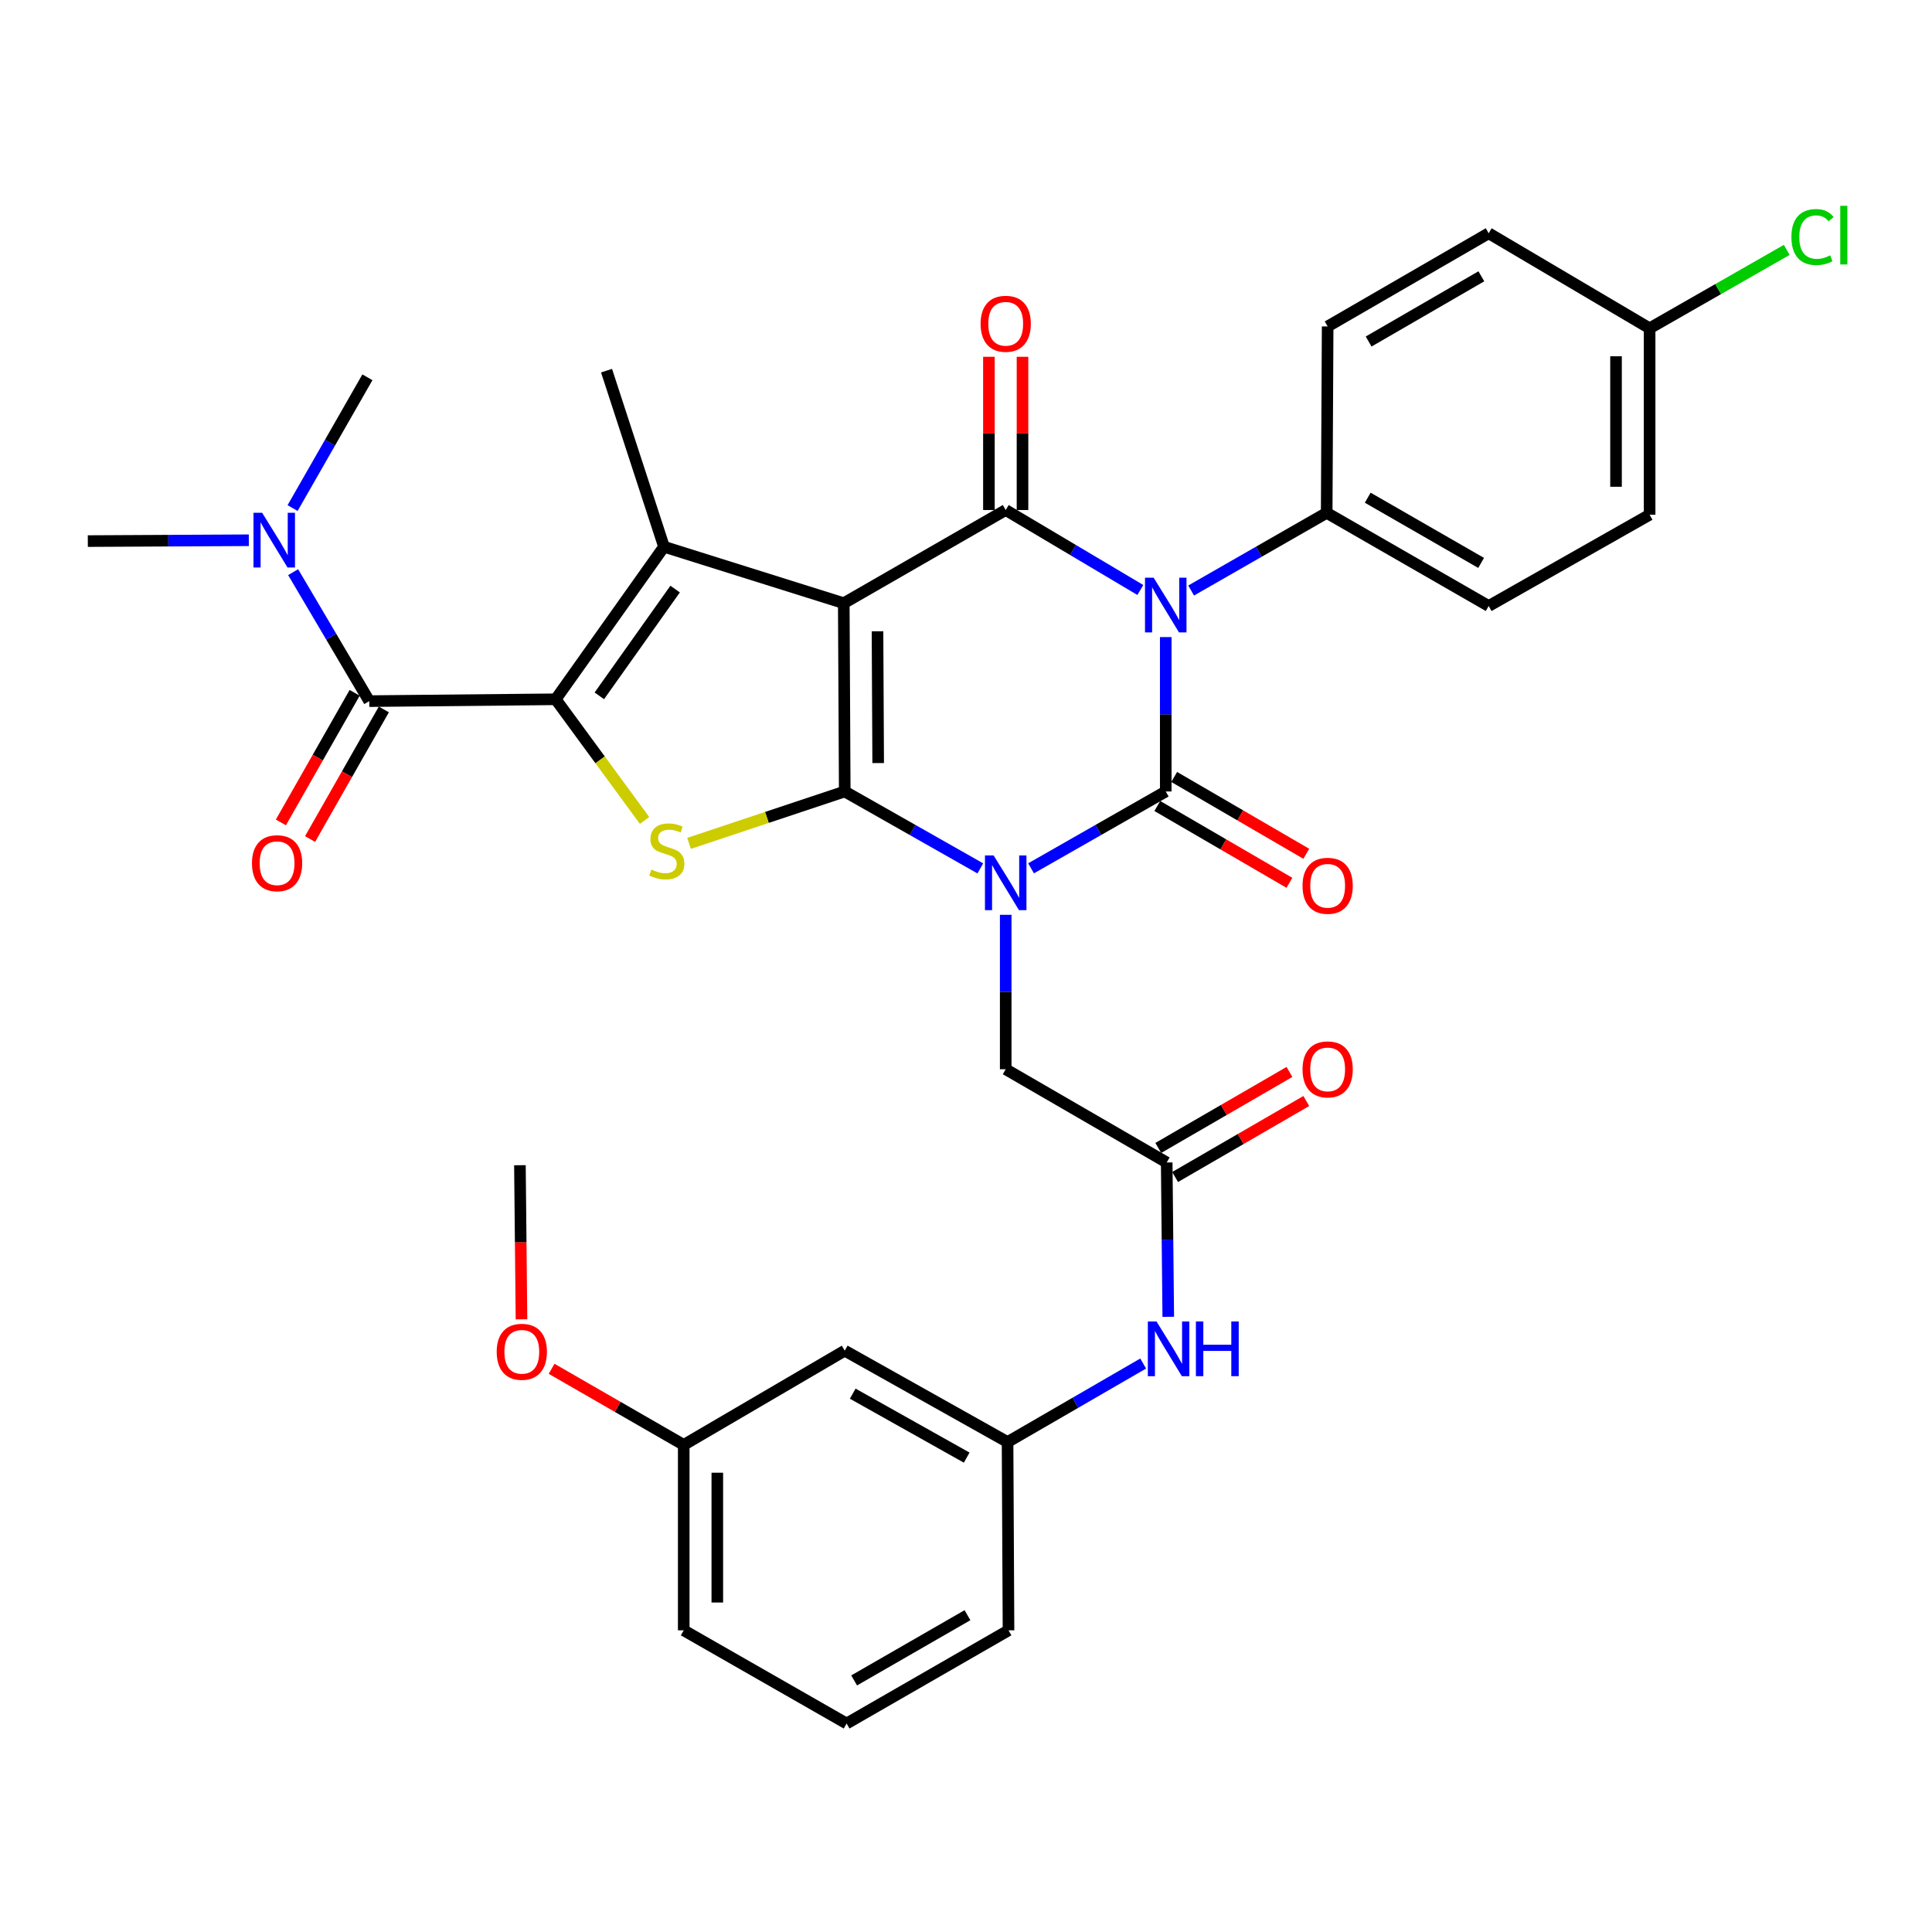 <?xml version='1.0' encoding='iso-8859-1'?>
<svg version='1.1' baseProfile='full'
              xmlns='http://www.w3.org/2000/svg'
                      xmlns:rdkit='http://www.rdkit.org/xml'
                      xmlns:xlink='http://www.w3.org/1999/xlink'
                  xml:space='preserve'
width='1000px' height='1000px' viewBox='0 0 1000 1000'>
<!-- END OF HEADER -->
<rect style='opacity:1.0;fill:#FFFFFF;stroke:none' width='1000' height='1000' x='0' y='0'> </rect>
<path class='bond-1' d='M 507.419,449.482 L 472.327,429.574' style='fill:none;fill-rule:evenodd;stroke:#0000FF;stroke-width:6px;stroke-linecap:butt;stroke-linejoin:miter;stroke-opacity:1' />
<path class='bond-1' d='M 472.327,429.574 L 437.236,409.667' style='fill:none;fill-rule:evenodd;stroke:#000000;stroke-width:6px;stroke-linecap:butt;stroke-linejoin:miter;stroke-opacity:1' />
<path class='bond-2' d='M 533.678,449.444 L 568.534,429.556' style='fill:none;fill-rule:evenodd;stroke:#0000FF;stroke-width:6px;stroke-linecap:butt;stroke-linejoin:miter;stroke-opacity:1' />
<path class='bond-2' d='M 568.534,429.556 L 603.39,409.667' style='fill:none;fill-rule:evenodd;stroke:#000000;stroke-width:6px;stroke-linecap:butt;stroke-linejoin:miter;stroke-opacity:1' />
<path class='bond-9' d='M 520.554,473.505 L 520.554,513.47' style='fill:none;fill-rule:evenodd;stroke:#0000FF;stroke-width:6px;stroke-linecap:butt;stroke-linejoin:miter;stroke-opacity:1' />
<path class='bond-9' d='M 520.554,513.47 L 520.554,553.434' style='fill:none;fill-rule:evenodd;stroke:#000000;stroke-width:6px;stroke-linecap:butt;stroke-linejoin:miter;stroke-opacity:1' />
<path class='bond-0' d='M 436.733,312.219 L 437.236,409.667' style='fill:none;fill-rule:evenodd;stroke:#000000;stroke-width:6px;stroke-linecap:butt;stroke-linejoin:miter;stroke-opacity:1' />
<path class='bond-0' d='M 454.193,326.747 L 454.544,394.96' style='fill:none;fill-rule:evenodd;stroke:#000000;stroke-width:6px;stroke-linecap:butt;stroke-linejoin:miter;stroke-opacity:1' />
<path class='bond-6' d='M 436.733,312.219 L 343.68,282.995' style='fill:none;fill-rule:evenodd;stroke:#000000;stroke-width:6px;stroke-linecap:butt;stroke-linejoin:miter;stroke-opacity:1' />
<path class='bond-35' d='M 436.733,312.219 L 520.554,263.988' style='fill:none;fill-rule:evenodd;stroke:#000000;stroke-width:6px;stroke-linecap:butt;stroke-linejoin:miter;stroke-opacity:1' />
<path class='bond-7' d='M 437.236,409.667 L 396.94,423.096' style='fill:none;fill-rule:evenodd;stroke:#000000;stroke-width:6px;stroke-linecap:butt;stroke-linejoin:miter;stroke-opacity:1' />
<path class='bond-7' d='M 396.94,423.096 L 356.645,436.525' style='fill:none;fill-rule:evenodd;stroke:#CCCC00;stroke-width:6px;stroke-linecap:butt;stroke-linejoin:miter;stroke-opacity:1' />
<path class='bond-3' d='M 603.39,409.667 L 603.39,369.712' style='fill:none;fill-rule:evenodd;stroke:#000000;stroke-width:6px;stroke-linecap:butt;stroke-linejoin:miter;stroke-opacity:1' />
<path class='bond-3' d='M 603.39,369.712 L 603.39,329.757' style='fill:none;fill-rule:evenodd;stroke:#0000FF;stroke-width:6px;stroke-linecap:butt;stroke-linejoin:miter;stroke-opacity:1' />
<path class='bond-12' d='M 599.02,417.181 L 633.209,437.063' style='fill:none;fill-rule:evenodd;stroke:#000000;stroke-width:6px;stroke-linecap:butt;stroke-linejoin:miter;stroke-opacity:1' />
<path class='bond-12' d='M 633.209,437.063 L 667.398,456.945' style='fill:none;fill-rule:evenodd;stroke:#FF0000;stroke-width:6px;stroke-linecap:butt;stroke-linejoin:miter;stroke-opacity:1' />
<path class='bond-12' d='M 607.759,402.153 L 641.948,422.035' style='fill:none;fill-rule:evenodd;stroke:#000000;stroke-width:6px;stroke-linecap:butt;stroke-linejoin:miter;stroke-opacity:1' />
<path class='bond-12' d='M 641.948,422.035 L 676.137,441.918' style='fill:none;fill-rule:evenodd;stroke:#FF0000;stroke-width:6px;stroke-linecap:butt;stroke-linejoin:miter;stroke-opacity:1' />
<path class='bond-4' d='M 590.241,305.376 L 555.398,284.682' style='fill:none;fill-rule:evenodd;stroke:#0000FF;stroke-width:6px;stroke-linecap:butt;stroke-linejoin:miter;stroke-opacity:1' />
<path class='bond-4' d='M 555.398,284.682 L 520.554,263.988' style='fill:none;fill-rule:evenodd;stroke:#000000;stroke-width:6px;stroke-linecap:butt;stroke-linejoin:miter;stroke-opacity:1' />
<path class='bond-10' d='M 616.53,305.654 L 651.609,285.55' style='fill:none;fill-rule:evenodd;stroke:#0000FF;stroke-width:6px;stroke-linecap:butt;stroke-linejoin:miter;stroke-opacity:1' />
<path class='bond-10' d='M 651.609,285.55 L 686.689,265.446' style='fill:none;fill-rule:evenodd;stroke:#000000;stroke-width:6px;stroke-linecap:butt;stroke-linejoin:miter;stroke-opacity:1' />
<path class='bond-13' d='M 529.246,263.988 L 529.246,224.333' style='fill:none;fill-rule:evenodd;stroke:#000000;stroke-width:6px;stroke-linecap:butt;stroke-linejoin:miter;stroke-opacity:1' />
<path class='bond-13' d='M 529.246,224.333 L 529.246,184.678' style='fill:none;fill-rule:evenodd;stroke:#FF0000;stroke-width:6px;stroke-linecap:butt;stroke-linejoin:miter;stroke-opacity:1' />
<path class='bond-13' d='M 511.862,263.988 L 511.862,224.333' style='fill:none;fill-rule:evenodd;stroke:#000000;stroke-width:6px;stroke-linecap:butt;stroke-linejoin:miter;stroke-opacity:1' />
<path class='bond-13' d='M 511.862,224.333 L 511.862,184.678' style='fill:none;fill-rule:evenodd;stroke:#FF0000;stroke-width:6px;stroke-linecap:butt;stroke-linejoin:miter;stroke-opacity:1' />
<path class='bond-5' d='M 287.626,361.948 L 310.626,393.307' style='fill:none;fill-rule:evenodd;stroke:#000000;stroke-width:6px;stroke-linecap:butt;stroke-linejoin:miter;stroke-opacity:1' />
<path class='bond-5' d='M 310.626,393.307 L 333.627,424.666' style='fill:none;fill-rule:evenodd;stroke:#CCCC00;stroke-width:6px;stroke-linecap:butt;stroke-linejoin:miter;stroke-opacity:1' />
<path class='bond-8' d='M 287.626,361.948 L 191.124,362.904' style='fill:none;fill-rule:evenodd;stroke:#000000;stroke-width:6px;stroke-linecap:butt;stroke-linejoin:miter;stroke-opacity:1' />
<path class='bond-36' d='M 287.626,361.948 L 343.68,282.995' style='fill:none;fill-rule:evenodd;stroke:#000000;stroke-width:6px;stroke-linecap:butt;stroke-linejoin:miter;stroke-opacity:1' />
<path class='bond-36' d='M 310.209,360.168 L 349.447,304.901' style='fill:none;fill-rule:evenodd;stroke:#000000;stroke-width:6px;stroke-linecap:butt;stroke-linejoin:miter;stroke-opacity:1' />
<path class='bond-22' d='M 343.68,282.995 L 313.943,191.853' style='fill:none;fill-rule:evenodd;stroke:#000000;stroke-width:6px;stroke-linecap:butt;stroke-linejoin:miter;stroke-opacity:1' />
<path class='bond-14' d='M 191.124,362.904 L 171.427,329.524' style='fill:none;fill-rule:evenodd;stroke:#000000;stroke-width:6px;stroke-linecap:butt;stroke-linejoin:miter;stroke-opacity:1' />
<path class='bond-14' d='M 171.427,329.524 L 151.73,296.145' style='fill:none;fill-rule:evenodd;stroke:#0000FF;stroke-width:6px;stroke-linecap:butt;stroke-linejoin:miter;stroke-opacity:1' />
<path class='bond-16' d='M 183.57,358.604 L 164.477,392.144' style='fill:none;fill-rule:evenodd;stroke:#000000;stroke-width:6px;stroke-linecap:butt;stroke-linejoin:miter;stroke-opacity:1' />
<path class='bond-16' d='M 164.477,392.144 L 145.385,425.684' style='fill:none;fill-rule:evenodd;stroke:#FF0000;stroke-width:6px;stroke-linecap:butt;stroke-linejoin:miter;stroke-opacity:1' />
<path class='bond-16' d='M 198.678,367.204 L 179.585,400.744' style='fill:none;fill-rule:evenodd;stroke:#000000;stroke-width:6px;stroke-linecap:butt;stroke-linejoin:miter;stroke-opacity:1' />
<path class='bond-16' d='M 179.585,400.744 L 160.492,434.284' style='fill:none;fill-rule:evenodd;stroke:#FF0000;stroke-width:6px;stroke-linecap:butt;stroke-linejoin:miter;stroke-opacity:1' />
<path class='bond-11' d='M 520.554,553.434 L 603.882,601.695' style='fill:none;fill-rule:evenodd;stroke:#000000;stroke-width:6px;stroke-linecap:butt;stroke-linejoin:miter;stroke-opacity:1' />
<path class='bond-20' d='M 686.689,265.446 L 770.538,313.668' style='fill:none;fill-rule:evenodd;stroke:#000000;stroke-width:6px;stroke-linecap:butt;stroke-linejoin:miter;stroke-opacity:1' />
<path class='bond-20' d='M 707.933,257.61 L 766.628,291.365' style='fill:none;fill-rule:evenodd;stroke:#000000;stroke-width:6px;stroke-linecap:butt;stroke-linejoin:miter;stroke-opacity:1' />
<path class='bond-21' d='M 686.689,265.446 L 687.191,168.964' style='fill:none;fill-rule:evenodd;stroke:#000000;stroke-width:6px;stroke-linecap:butt;stroke-linejoin:miter;stroke-opacity:1' />
<path class='bond-15' d='M 603.882,601.695 L 604.286,641.635' style='fill:none;fill-rule:evenodd;stroke:#000000;stroke-width:6px;stroke-linecap:butt;stroke-linejoin:miter;stroke-opacity:1' />
<path class='bond-15' d='M 604.286,641.635 L 604.69,681.576' style='fill:none;fill-rule:evenodd;stroke:#0000FF;stroke-width:6px;stroke-linecap:butt;stroke-linejoin:miter;stroke-opacity:1' />
<path class='bond-18' d='M 608.239,609.216 L 642.19,589.548' style='fill:none;fill-rule:evenodd;stroke:#000000;stroke-width:6px;stroke-linecap:butt;stroke-linejoin:miter;stroke-opacity:1' />
<path class='bond-18' d='M 642.19,589.548 L 676.141,569.881' style='fill:none;fill-rule:evenodd;stroke:#FF0000;stroke-width:6px;stroke-linecap:butt;stroke-linejoin:miter;stroke-opacity:1' />
<path class='bond-18' d='M 599.525,594.173 L 633.476,574.506' style='fill:none;fill-rule:evenodd;stroke:#000000;stroke-width:6px;stroke-linecap:butt;stroke-linejoin:miter;stroke-opacity:1' />
<path class='bond-18' d='M 633.476,574.506 L 667.427,554.838' style='fill:none;fill-rule:evenodd;stroke:#FF0000;stroke-width:6px;stroke-linecap:butt;stroke-linejoin:miter;stroke-opacity:1' />
<path class='bond-30' d='M 128.794,279.634 L 87.124,279.851' style='fill:none;fill-rule:evenodd;stroke:#0000FF;stroke-width:6px;stroke-linecap:butt;stroke-linejoin:miter;stroke-opacity:1' />
<path class='bond-30' d='M 87.124,279.851 L 45.455,280.068' style='fill:none;fill-rule:evenodd;stroke:#000000;stroke-width:6px;stroke-linecap:butt;stroke-linejoin:miter;stroke-opacity:1' />
<path class='bond-31' d='M 151.438,262.979 L 170.803,229.135' style='fill:none;fill-rule:evenodd;stroke:#0000FF;stroke-width:6px;stroke-linecap:butt;stroke-linejoin:miter;stroke-opacity:1' />
<path class='bond-31' d='M 170.803,229.135 L 190.168,195.291' style='fill:none;fill-rule:evenodd;stroke:#000000;stroke-width:6px;stroke-linecap:butt;stroke-linejoin:miter;stroke-opacity:1' />
<path class='bond-17' d='M 591.71,705.759 L 556.61,726.079' style='fill:none;fill-rule:evenodd;stroke:#0000FF;stroke-width:6px;stroke-linecap:butt;stroke-linejoin:miter;stroke-opacity:1' />
<path class='bond-17' d='M 556.61,726.079 L 521.51,746.398' style='fill:none;fill-rule:evenodd;stroke:#000000;stroke-width:6px;stroke-linecap:butt;stroke-linejoin:miter;stroke-opacity:1' />
<path class='bond-19' d='M 521.51,746.398 L 437.236,699.104' style='fill:none;fill-rule:evenodd;stroke:#000000;stroke-width:6px;stroke-linecap:butt;stroke-linejoin:miter;stroke-opacity:1' />
<path class='bond-19' d='M 500.361,754.464 L 441.369,721.358' style='fill:none;fill-rule:evenodd;stroke:#000000;stroke-width:6px;stroke-linecap:butt;stroke-linejoin:miter;stroke-opacity:1' />
<path class='bond-32' d='M 521.51,746.398 L 522.003,843.856' style='fill:none;fill-rule:evenodd;stroke:#000000;stroke-width:6px;stroke-linecap:butt;stroke-linejoin:miter;stroke-opacity:1' />
<path class='bond-24' d='M 437.236,699.104 L 353.898,747.876' style='fill:none;fill-rule:evenodd;stroke:#000000;stroke-width:6px;stroke-linecap:butt;stroke-linejoin:miter;stroke-opacity:1' />
<path class='bond-25' d='M 770.538,313.668 L 853.837,266.422' style='fill:none;fill-rule:evenodd;stroke:#000000;stroke-width:6px;stroke-linecap:butt;stroke-linejoin:miter;stroke-opacity:1' />
<path class='bond-26' d='M 687.191,168.964 L 770.538,120.733' style='fill:none;fill-rule:evenodd;stroke:#000000;stroke-width:6px;stroke-linecap:butt;stroke-linejoin:miter;stroke-opacity:1' />
<path class='bond-26' d='M 708.4,176.776 L 766.743,143.014' style='fill:none;fill-rule:evenodd;stroke:#000000;stroke-width:6px;stroke-linecap:butt;stroke-linejoin:miter;stroke-opacity:1' />
<path class='bond-23' d='M 853.837,169.93 L 770.538,120.733' style='fill:none;fill-rule:evenodd;stroke:#000000;stroke-width:6px;stroke-linecap:butt;stroke-linejoin:miter;stroke-opacity:1' />
<path class='bond-27' d='M 853.837,169.93 L 889.32,149.636' style='fill:none;fill-rule:evenodd;stroke:#000000;stroke-width:6px;stroke-linecap:butt;stroke-linejoin:miter;stroke-opacity:1' />
<path class='bond-27' d='M 889.32,149.636 L 924.802,129.343' style='fill:none;fill-rule:evenodd;stroke:#00CC00;stroke-width:6px;stroke-linecap:butt;stroke-linejoin:miter;stroke-opacity:1' />
<path class='bond-37' d='M 853.837,169.93 L 853.837,266.422' style='fill:none;fill-rule:evenodd;stroke:#000000;stroke-width:6px;stroke-linecap:butt;stroke-linejoin:miter;stroke-opacity:1' />
<path class='bond-37' d='M 836.453,184.404 L 836.453,251.948' style='fill:none;fill-rule:evenodd;stroke:#000000;stroke-width:6px;stroke-linecap:butt;stroke-linejoin:miter;stroke-opacity:1' />
<path class='bond-28' d='M 353.898,747.876 L 319.701,728.181' style='fill:none;fill-rule:evenodd;stroke:#000000;stroke-width:6px;stroke-linecap:butt;stroke-linejoin:miter;stroke-opacity:1' />
<path class='bond-28' d='M 319.701,728.181 L 285.505,708.486' style='fill:none;fill-rule:evenodd;stroke:#FF0000;stroke-width:6px;stroke-linecap:butt;stroke-linejoin:miter;stroke-opacity:1' />
<path class='bond-38' d='M 353.898,747.876 L 353.898,843.856' style='fill:none;fill-rule:evenodd;stroke:#000000;stroke-width:6px;stroke-linecap:butt;stroke-linejoin:miter;stroke-opacity:1' />
<path class='bond-38' d='M 371.282,762.273 L 371.282,829.459' style='fill:none;fill-rule:evenodd;stroke:#000000;stroke-width:6px;stroke-linecap:butt;stroke-linejoin:miter;stroke-opacity:1' />
<path class='bond-34' d='M 269.918,682.874 L 269.515,642.994' style='fill:none;fill-rule:evenodd;stroke:#FF0000;stroke-width:6px;stroke-linecap:butt;stroke-linejoin:miter;stroke-opacity:1' />
<path class='bond-34' d='M 269.515,642.994 L 269.111,603.114' style='fill:none;fill-rule:evenodd;stroke:#000000;stroke-width:6px;stroke-linecap:butt;stroke-linejoin:miter;stroke-opacity:1' />
<path class='bond-29' d='M 438.201,892.087 L 522.003,843.856' style='fill:none;fill-rule:evenodd;stroke:#000000;stroke-width:6px;stroke-linecap:butt;stroke-linejoin:miter;stroke-opacity:1' />
<path class='bond-29' d='M 442.1,869.786 L 500.761,836.024' style='fill:none;fill-rule:evenodd;stroke:#000000;stroke-width:6px;stroke-linecap:butt;stroke-linejoin:miter;stroke-opacity:1' />
<path class='bond-33' d='M 438.201,892.087 L 353.898,843.856' style='fill:none;fill-rule:evenodd;stroke:#000000;stroke-width:6px;stroke-linecap:butt;stroke-linejoin:miter;stroke-opacity:1' />
<path  class='atom-0' d='M 514.294 442.773
L 523.574 457.773
Q 524.494 459.253, 525.974 461.933
Q 527.454 464.613, 527.534 464.773
L 527.534 442.773
L 531.294 442.773
L 531.294 471.093
L 527.414 471.093
L 517.454 454.693
Q 516.294 452.773, 515.054 450.573
Q 513.854 448.373, 513.494 447.693
L 513.494 471.093
L 509.814 471.093
L 509.814 442.773
L 514.294 442.773
' fill='#0000FF'/>
<path  class='atom-4' d='M 597.13 299.025
L 606.41 314.025
Q 607.33 315.505, 608.81 318.185
Q 610.29 320.865, 610.37 321.025
L 610.37 299.025
L 614.13 299.025
L 614.13 327.345
L 610.25 327.345
L 600.29 310.945
Q 599.13 309.025, 597.89 306.825
Q 596.69 304.625, 596.33 303.945
L 596.33 327.345
L 592.65 327.345
L 592.65 299.025
L 597.13 299.025
' fill='#0000FF'/>
<path  class='atom-8' d='M 337.138 450.08
Q 337.458 450.2, 338.778 450.76
Q 340.098 451.32, 341.538 451.68
Q 343.018 452, 344.458 452
Q 347.138 452, 348.698 450.72
Q 350.258 449.4, 350.258 447.12
Q 350.258 445.56, 349.458 444.6
Q 348.698 443.64, 347.498 443.12
Q 346.298 442.6, 344.298 442
Q 341.778 441.24, 340.258 440.52
Q 338.778 439.8, 337.698 438.28
Q 336.658 436.76, 336.658 434.2
Q 336.658 430.64, 339.058 428.44
Q 341.498 426.24, 346.298 426.24
Q 349.578 426.24, 353.298 427.8
L 352.378 430.88
Q 348.978 429.48, 346.418 429.48
Q 343.658 429.48, 342.138 430.64
Q 340.618 431.76, 340.658 433.72
Q 340.658 435.24, 341.418 436.16
Q 342.218 437.08, 343.338 437.6
Q 344.498 438.12, 346.418 438.72
Q 348.978 439.52, 350.498 440.32
Q 352.018 441.12, 353.098 442.76
Q 354.218 444.36, 354.218 447.12
Q 354.218 451.04, 351.578 453.16
Q 348.978 455.24, 344.618 455.24
Q 342.098 455.24, 340.178 454.68
Q 338.298 454.16, 336.058 453.24
L 337.138 450.08
' fill='#CCCC00'/>
<path  class='atom-13' d='M 674.191 458.481
Q 674.191 451.681, 677.551 447.881
Q 680.911 444.081, 687.191 444.081
Q 693.471 444.081, 696.831 447.881
Q 700.191 451.681, 700.191 458.481
Q 700.191 465.361, 696.791 469.281
Q 693.391 473.161, 687.191 473.161
Q 680.951 473.161, 677.551 469.281
Q 674.191 465.401, 674.191 458.481
M 687.191 469.961
Q 691.511 469.961, 693.831 467.081
Q 696.191 464.161, 696.191 458.481
Q 696.191 452.921, 693.831 450.121
Q 691.511 447.281, 687.191 447.281
Q 682.871 447.281, 680.511 450.081
Q 678.191 452.881, 678.191 458.481
Q 678.191 464.201, 680.511 467.081
Q 682.871 469.961, 687.191 469.961
' fill='#FF0000'/>
<path  class='atom-14' d='M 507.554 167.586
Q 507.554 160.786, 510.914 156.986
Q 514.274 153.186, 520.554 153.186
Q 526.834 153.186, 530.194 156.986
Q 533.554 160.786, 533.554 167.586
Q 533.554 174.466, 530.154 178.386
Q 526.754 182.266, 520.554 182.266
Q 514.314 182.266, 510.914 178.386
Q 507.554 174.506, 507.554 167.586
M 520.554 179.066
Q 524.874 179.066, 527.194 176.186
Q 529.554 173.266, 529.554 167.586
Q 529.554 162.026, 527.194 159.226
Q 524.874 156.386, 520.554 156.386
Q 516.234 156.386, 513.874 159.186
Q 511.554 161.986, 511.554 167.586
Q 511.554 173.306, 513.874 176.186
Q 516.234 179.066, 520.554 179.066
' fill='#FF0000'/>
<path  class='atom-15' d='M 135.686 265.406
L 144.966 280.406
Q 145.886 281.886, 147.366 284.566
Q 148.846 287.246, 148.926 287.406
L 148.926 265.406
L 152.686 265.406
L 152.686 293.726
L 148.806 293.726
L 138.846 277.326
Q 137.686 275.406, 136.446 273.206
Q 135.246 271.006, 134.886 270.326
L 134.886 293.726
L 131.206 293.726
L 131.206 265.406
L 135.686 265.406
' fill='#0000FF'/>
<path  class='atom-16' d='M 598.598 683.988
L 607.878 698.988
Q 608.798 700.468, 610.278 703.148
Q 611.758 705.828, 611.838 705.988
L 611.838 683.988
L 615.598 683.988
L 615.598 712.308
L 611.718 712.308
L 601.758 695.908
Q 600.598 693.988, 599.358 691.788
Q 598.158 689.588, 597.798 688.908
L 597.798 712.308
L 594.118 712.308
L 594.118 683.988
L 598.598 683.988
' fill='#0000FF'/>
<path  class='atom-16' d='M 618.998 683.988
L 622.838 683.988
L 622.838 696.028
L 637.318 696.028
L 637.318 683.988
L 641.158 683.988
L 641.158 712.308
L 637.318 712.308
L 637.318 699.228
L 622.838 699.228
L 622.838 712.308
L 618.998 712.308
L 618.998 683.988
' fill='#0000FF'/>
<path  class='atom-17' d='M 130.414 446.795
Q 130.414 439.995, 133.774 436.195
Q 137.134 432.395, 143.414 432.395
Q 149.694 432.395, 153.054 436.195
Q 156.414 439.995, 156.414 446.795
Q 156.414 453.675, 153.014 457.595
Q 149.614 461.475, 143.414 461.475
Q 137.174 461.475, 133.774 457.595
Q 130.414 453.715, 130.414 446.795
M 143.414 458.275
Q 147.734 458.275, 150.054 455.395
Q 152.414 452.475, 152.414 446.795
Q 152.414 441.235, 150.054 438.435
Q 147.734 435.595, 143.414 435.595
Q 139.094 435.595, 136.734 438.395
Q 134.414 441.195, 134.414 446.795
Q 134.414 452.515, 136.734 455.395
Q 139.094 458.275, 143.414 458.275
' fill='#FF0000'/>
<path  class='atom-19' d='M 674.191 553.514
Q 674.191 546.714, 677.551 542.914
Q 680.911 539.114, 687.191 539.114
Q 693.471 539.114, 696.831 542.914
Q 700.191 546.714, 700.191 553.514
Q 700.191 560.394, 696.791 564.314
Q 693.391 568.194, 687.191 568.194
Q 680.951 568.194, 677.551 564.314
Q 674.191 560.434, 674.191 553.514
M 687.191 564.994
Q 691.511 564.994, 693.831 562.114
Q 696.191 559.194, 696.191 553.514
Q 696.191 547.954, 693.831 545.154
Q 691.511 542.314, 687.191 542.314
Q 682.871 542.314, 680.511 545.114
Q 678.191 547.914, 678.191 553.514
Q 678.191 559.234, 680.511 562.114
Q 682.871 564.994, 687.191 564.994
' fill='#FF0000'/>
<path  class='atom-28' d='M 927.231 122.688
Q 927.231 115.648, 930.511 111.968
Q 933.831 108.248, 940.111 108.248
Q 945.951 108.248, 949.071 112.368
L 946.431 114.528
Q 944.151 111.528, 940.111 111.528
Q 935.831 111.528, 933.551 114.408
Q 931.311 117.248, 931.311 122.688
Q 931.311 128.288, 933.631 131.168
Q 935.991 134.048, 940.551 134.048
Q 943.671 134.048, 947.311 132.168
L 948.431 135.168
Q 946.951 136.128, 944.711 136.688
Q 942.471 137.248, 939.991 137.248
Q 933.831 137.248, 930.511 133.488
Q 927.231 129.728, 927.231 122.688
' fill='#00CC00'/>
<path  class='atom-28' d='M 952.511 106.528
L 956.191 106.528
L 956.191 136.888
L 952.511 136.888
L 952.511 106.528
' fill='#00CC00'/>
<path  class='atom-29' d='M 257.087 699.686
Q 257.087 692.886, 260.447 689.086
Q 263.807 685.286, 270.087 685.286
Q 276.367 685.286, 279.727 689.086
Q 283.087 692.886, 283.087 699.686
Q 283.087 706.566, 279.687 710.486
Q 276.287 714.366, 270.087 714.366
Q 263.847 714.366, 260.447 710.486
Q 257.087 706.606, 257.087 699.686
M 270.087 711.166
Q 274.407 711.166, 276.727 708.286
Q 279.087 705.366, 279.087 699.686
Q 279.087 694.126, 276.727 691.326
Q 274.407 688.486, 270.087 688.486
Q 265.767 688.486, 263.407 691.286
Q 261.087 694.086, 261.087 699.686
Q 261.087 705.406, 263.407 708.286
Q 265.767 711.166, 270.087 711.166
' fill='#FF0000'/>
</svg>
